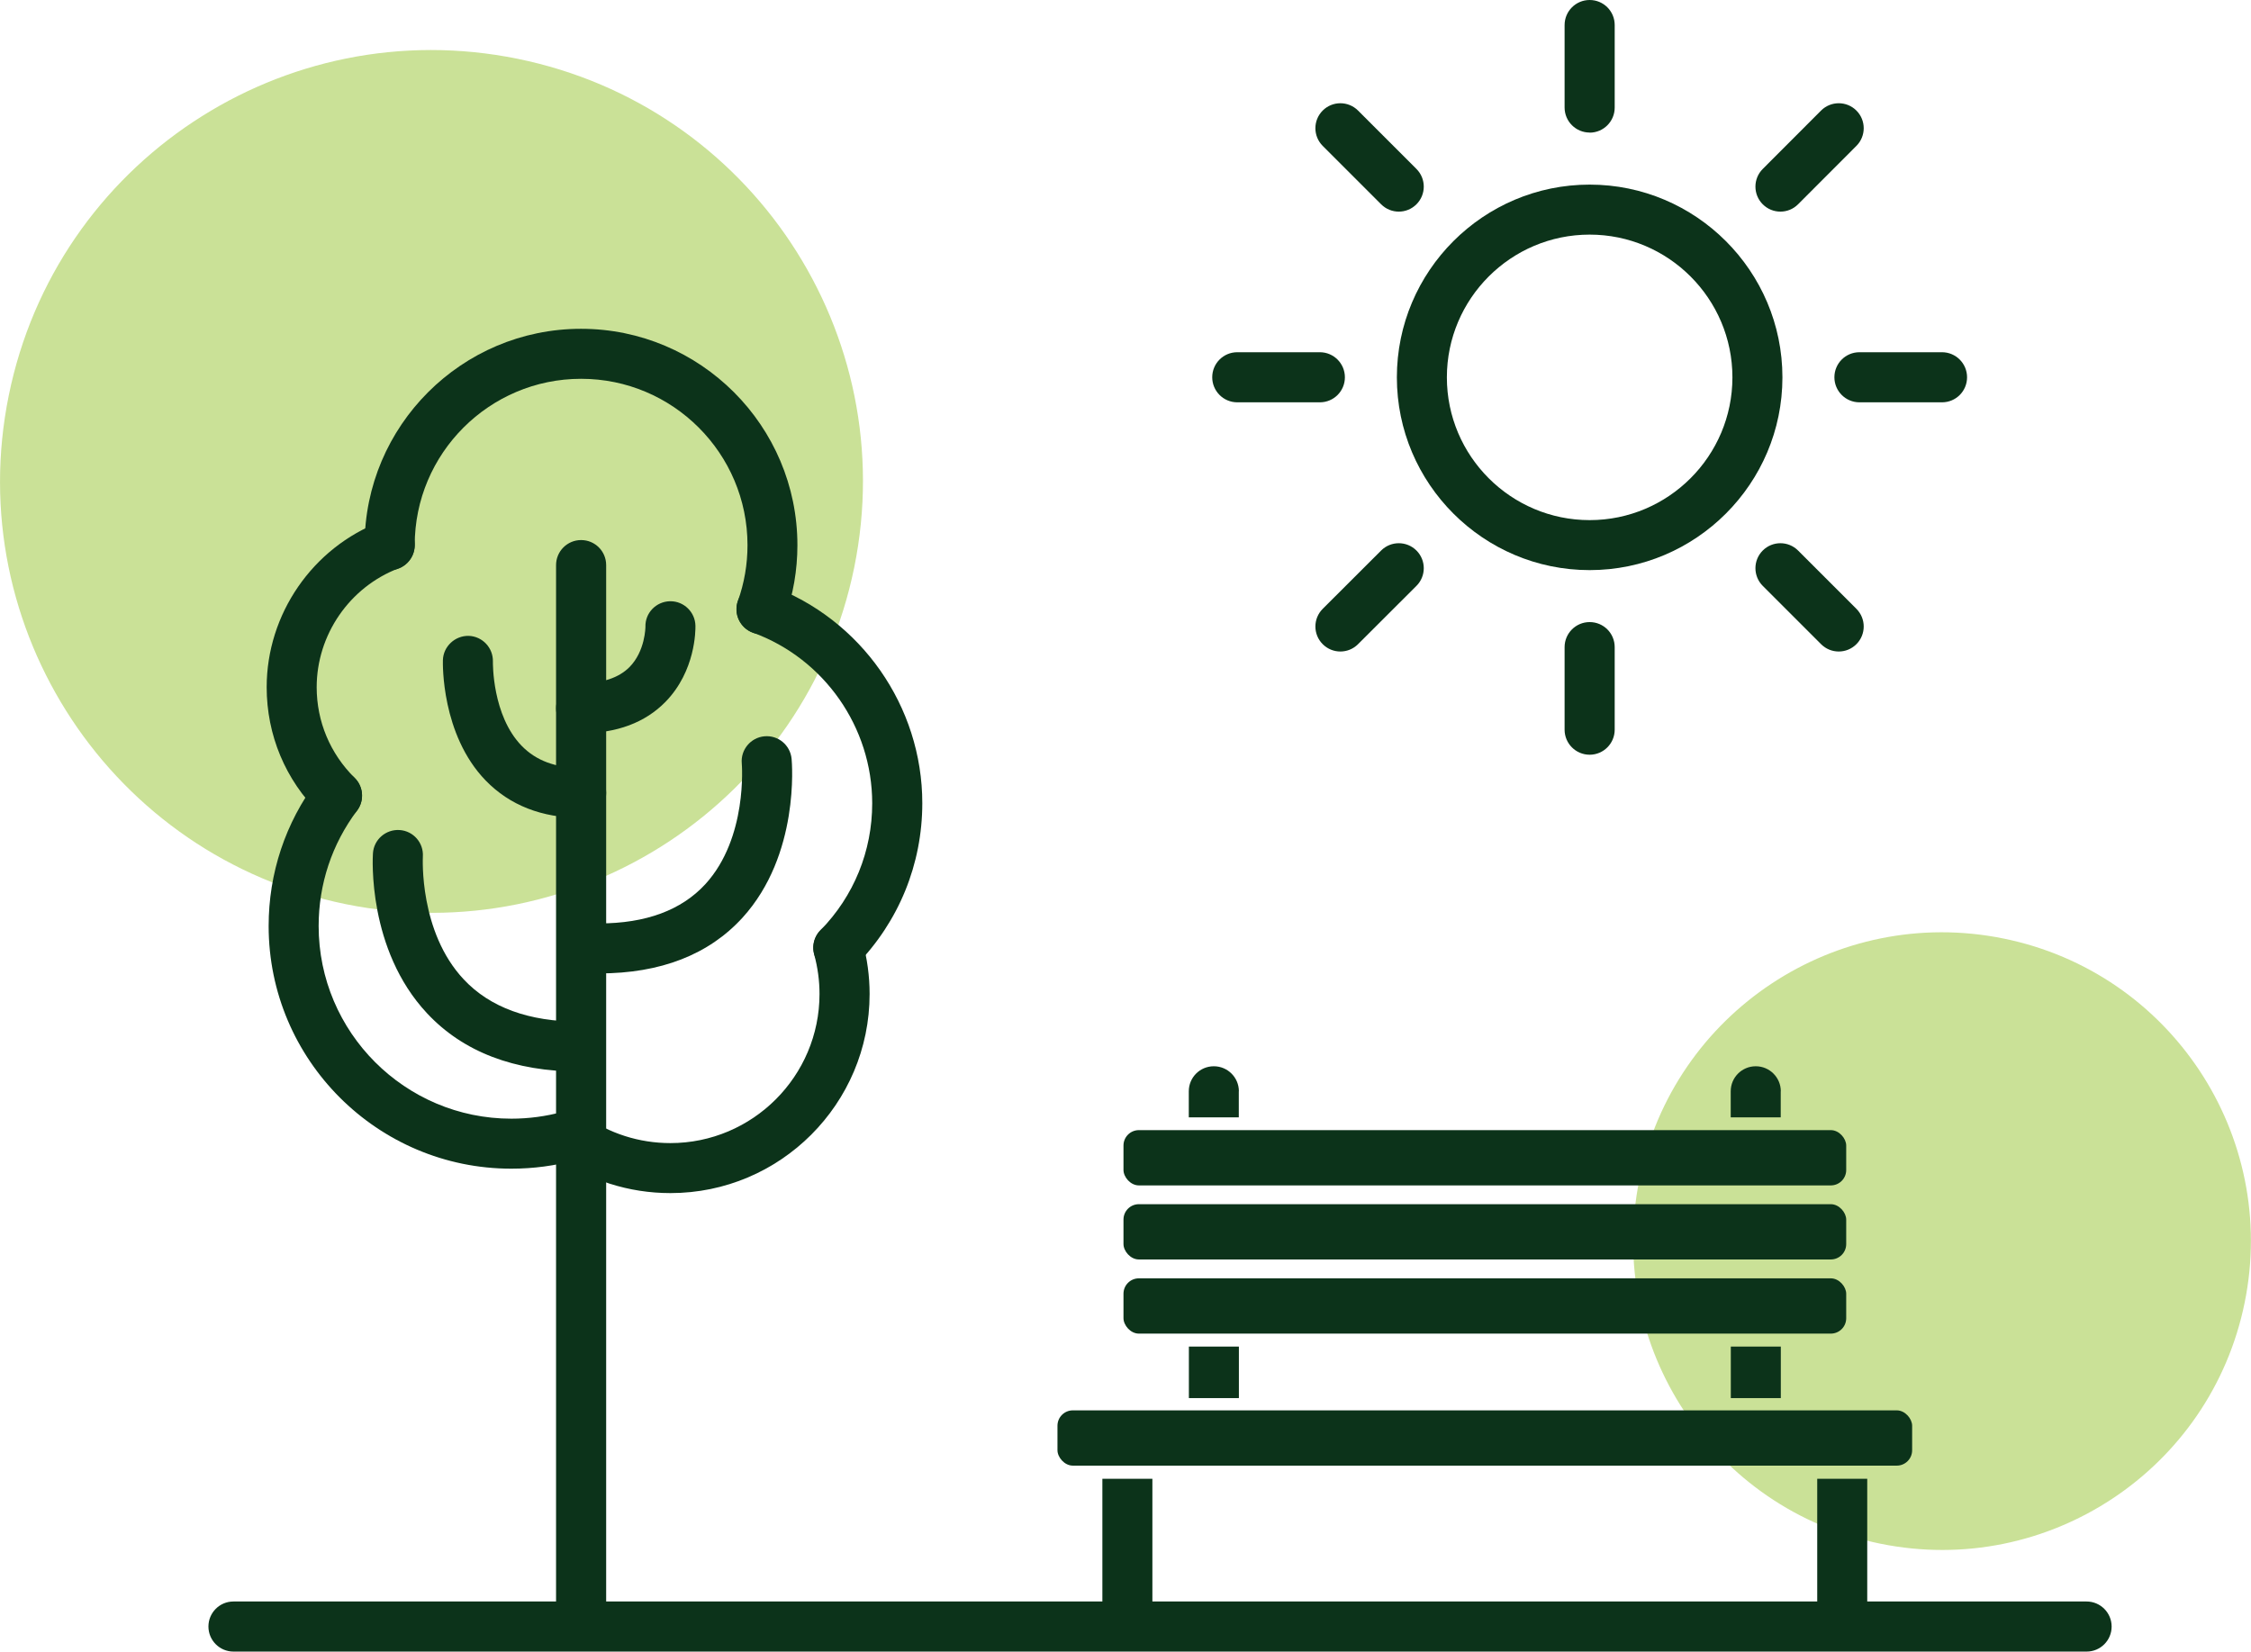 <?xml version="1.0" encoding="UTF-8"?> <svg xmlns="http://www.w3.org/2000/svg" id="Layer_2" viewBox="0 0 251.63 184.65"><defs><style> .cls-1 { fill: #0c331a; } .cls-2 { fill: #cae197; } </style></defs><g id="Layer_1-2" data-name="Layer_1"><g><path class="cls-2" d="M38.62,101.08c26.1,5.31,51.56-11.55,56.87-37.64,5.31-26.1-11.54-51.56-37.64-56.87C31.75,1.26,6.28,18.11.98,44.21c-5.31,26.1,11.54,51.56,37.64,56.87"></path><path class="cls-2" d="M210.21,172.59c18.69,3.8,36.91-8.27,40.71-26.95,3.8-18.69-8.26-36.91-26.95-40.71-18.68-3.8-36.91,8.26-40.71,26.95-3.8,18.68,8.26,36.91,26.95,40.71"></path><g><rect class="cls-1" x="123.23" y="165.33" width="5.59" height="16.37"></rect><rect class="cls-1" x="203.14" y="165.33" width="5.59" height="16.37"></rect><rect class="cls-1" x="193.48" y="150.55" width="5.59" height="5.76"></rect><rect class="cls-1" x="132.9" y="150.55" width="5.59" height="5.76"></rect><path class="cls-1" d="M199.07,122.01c0-1.54-1.25-2.8-2.8-2.8s-2.8,1.25-2.8,2.8v2.91h5.59v-2.91Z"></path><path class="cls-1" d="M138.49,122.01c0-1.54-1.25-2.8-2.8-2.8s-2.8,1.25-2.8,2.8v2.91h5.59v-2.91Z"></path><rect class="cls-1" x="118.21" y="157.68" width="95.54" height="6.18" rx="1.72" ry="1.72"></rect><rect class="cls-1" x="125.59" y="142.92" width="80.79" height="6.18" rx="1.72" ry="1.72"></rect><rect class="cls-1" x="125.59" y="134.63" width="80.79" height="6.18" rx="1.72" ry="1.72"></rect><rect class="cls-1" x="125.59" y="126.35" width="80.79" height="6.18" rx="1.72" ry="1.72"></rect></g><path class="cls-1" d="M177.7,63.74c-11.88,0-21.55-9.67-21.55-21.55s9.67-21.55,21.55-21.55,21.55,9.67,21.55,21.55-9.67,21.55-21.55,21.55ZM177.7,26.23c-8.8,0-15.96,7.16-15.96,15.96s7.16,15.96,15.96,15.96,15.96-7.16,15.96-15.96-7.16-15.96-15.96-15.96Z"></path><path class="cls-1" d="M177.7,14.82c-1.54,0-2.8-1.25-2.8-2.8V2.8c0-1.54,1.25-2.8,2.8-2.8s2.8,1.25,2.8,2.8v9.23c0,1.54-1.25,2.8-2.8,2.8Z"></path><path class="cls-1" d="M177.7,84.38c-1.54,0-2.8-1.25-2.8-2.8v-9.23c0-1.54,1.25-2.8,2.8-2.8s2.8,1.25,2.8,2.8v9.23c0,1.54-1.25,2.8-2.8,2.8Z"></path><path class="cls-1" d="M217.09,44.98h-9.23c-1.54,0-2.8-1.25-2.8-2.8s1.25-2.8,2.8-2.8h9.23c1.54,0,2.8,1.25,2.8,2.8s-1.25,2.8-2.8,2.8Z"></path><path class="cls-1" d="M147.54,44.98h-9.23c-1.54,0-2.8-1.25-2.8-2.8s1.25-2.8,2.8-2.8h9.23c1.54,0,2.8,1.25,2.8,2.8s-1.25,2.8-2.8,2.8Z"></path><path class="cls-1" d="M205.55,72.84c-.72,0-1.43-.27-1.98-.82l-6.52-6.52c-1.09-1.09-1.09-2.86,0-3.95,1.09-1.09,2.86-1.09,3.95,0l6.52,6.52c1.09,1.09,1.09,2.86,0,3.95-.55.55-1.26.82-1.98.82Z"></path><path class="cls-1" d="M156.37,23.66c-.72,0-1.43-.27-1.98-.82l-6.53-6.53c-1.09-1.09-1.09-2.86,0-3.95,1.09-1.09,2.86-1.09,3.95,0l6.53,6.53c1.09,1.09,1.09,2.86,0,3.95-.55.55-1.26.82-1.98.82Z"></path><path class="cls-1" d="M199.03,23.66c-.72,0-1.43-.27-1.98-.82-1.09-1.09-1.09-2.86,0-3.95l6.52-6.53c1.09-1.09,2.86-1.09,3.95,0,1.09,1.09,1.09,2.86,0,3.95l-6.52,6.53c-.55.55-1.26.82-1.98.82Z"></path><path class="cls-1" d="M149.84,72.84c-.72,0-1.43-.27-1.98-.82-1.09-1.09-1.09-2.86,0-3.95l6.53-6.52c1.09-1.09,2.86-1.09,3.95,0,1.09,1.09,1.09,2.86,0,3.95l-6.53,6.52c-.55.55-1.26.82-1.98.82Z"></path><path class="cls-1" d="M233.25,184.65H26.1c-1.54,0-2.8-1.25-2.8-2.8s1.25-2.8,2.8-2.8h207.15c1.54,0,2.8,1.25,2.8,2.8s-1.25,2.8-2.8,2.8Z"></path><path class="cls-1" d="M64.96,183.07c-1.54,0-2.8-1.25-2.8-2.8V63.18c0-1.54,1.25-2.8,2.8-2.8s2.8,1.25,2.8,2.8v117.09c0,1.54-1.25,2.8-2.8,2.8Z"></path><path class="cls-1" d="M64.96,81.99c-1.54,0-2.8-1.25-2.8-2.8s1.25-2.8,2.8-2.8c2.39,0,4.21-.61,5.4-1.8,1.78-1.79,1.79-4.49,1.79-4.52-.04-1.54,1.19-2.81,2.73-2.85.02,0,.04,0,.07,0,1.51,0,2.76,1.22,2.79,2.74.01.51.02,5.05-3.34,8.5-2.28,2.33-5.45,3.52-9.43,3.52Z"></path><path class="cls-1" d="M64.96,91.44c-4.39,0-7.98-1.41-10.67-4.18-4.98-5.14-4.79-13.12-4.78-13.46.05-1.54,1.36-2.74,2.88-2.71,1.54.05,2.75,1.34,2.71,2.88,0,.11-.1,6.01,3.22,9.42,1.62,1.66,3.79,2.46,6.64,2.46,1.54,0,2.8,1.25,2.8,2.8s-1.25,2.8-2.8,2.8Z"></path><path class="cls-1" d="M66.98,108.84c-1.54,0-2.8-1.25-2.8-2.8s1.25-2.8,2.8-2.8c5.21,0,9.2-1.48,11.87-4.39,4.74-5.18,4.08-13.41,4.07-13.5-.14-1.53,1-2.89,2.53-3.03,1.54-.14,2.89.98,3.04,2.52.04.43.92,10.71-5.48,17.75-3.77,4.14-9.16,6.24-16.03,6.24Z"></path><path class="cls-1" d="M64.76,119.8c-7.25,0-12.98-2.19-17.02-6.51-6.69-7.15-6.08-17.46-6.05-17.89.1-1.54,1.44-2.7,2.98-2.6,1.54.1,2.7,1.43,2.6,2.97,0,.12-.44,8.4,4.58,13.74,2.94,3.13,7.29,4.71,12.91,4.71,1.54,0,2.8,1.25,2.8,2.8s-1.25,2.8-2.8,2.8Z"></path><path class="cls-1" d="M85.12,70.91c-.31,0-.63-.05-.94-.16-1.45-.52-2.21-2.12-1.69-3.57.71-1.99,1.07-4.09,1.07-6.23,0-10.26-8.34-18.6-18.6-18.6s-18.6,8.34-18.6,18.6c0,1.54-1.25,2.8-2.8,2.8s-2.8-1.25-2.8-2.8c0-13.34,10.85-24.19,24.19-24.19s24.19,10.85,24.19,24.19c0,2.79-.47,5.52-1.4,8.11-.41,1.14-1.48,1.86-2.63,1.86Z"></path><path class="cls-1" d="M93.71,108.75c-.71,0-1.41-.27-1.95-.8-1.1-1.08-1.12-2.85-.04-3.95,3.73-3.81,5.78-8.85,5.78-14.19,0-8.5-5.36-16.17-13.33-19.08-1.45-.53-2.2-2.14-1.67-3.59.53-1.45,2.13-2.2,3.59-1.67,10.17,3.72,17.01,13.5,17.01,24.33,0,6.81-2.62,13.23-7.38,18.1-.55.56-1.27.84-2,.84Z"></path><path class="cls-1" d="M74.94,133.39c-4.66,0-9.12-1.43-12.91-4.12-1.26-.9-1.55-2.64-.66-3.9.89-1.26,2.64-1.55,3.9-.66,2.84,2.02,6.18,3.09,9.67,3.09,9.19,0,16.67-7.48,16.67-16.67,0-1.49-.2-2.98-.6-4.43-.41-1.49.47-3.03,1.96-3.44,1.49-.41,3.03.47,3.44,1.96.53,1.93.8,3.92.8,5.91,0,12.28-9.99,22.26-22.26,22.26Z"></path><path class="cls-1" d="M57.16,130.66c-14.96,0-27.13-12.17-27.13-27.13,0-5.91,1.87-11.53,5.41-16.25.93-1.24,2.68-1.49,3.91-.56,1.24.93,1.49,2.68.56,3.91-2.81,3.75-4.29,8.21-4.29,12.9,0,11.88,9.66,21.54,21.54,21.54,1.95,0,3.88-.26,5.74-.77,1.49-.41,3.03.46,3.44,1.95.41,1.49-.46,3.03-1.95,3.44-2.34.65-4.78.97-7.23.97Z"></path><path class="cls-1" d="M37.67,91.75c-.71,0-1.42-.27-1.96-.81-3.81-3.75-5.9-8.77-5.9-14.11,0-8.17,5.13-15.61,12.76-18.52,1.44-.55,3.06.18,3.61,1.62.55,1.44-.18,3.06-1.62,3.61-5.48,2.09-9.16,7.43-9.16,13.29,0,3.84,1.51,7.43,4.24,10.13,1.1,1.08,1.11,2.85.03,3.95-.55.55-1.27.83-1.99.83Z"></path></g></g></svg> 